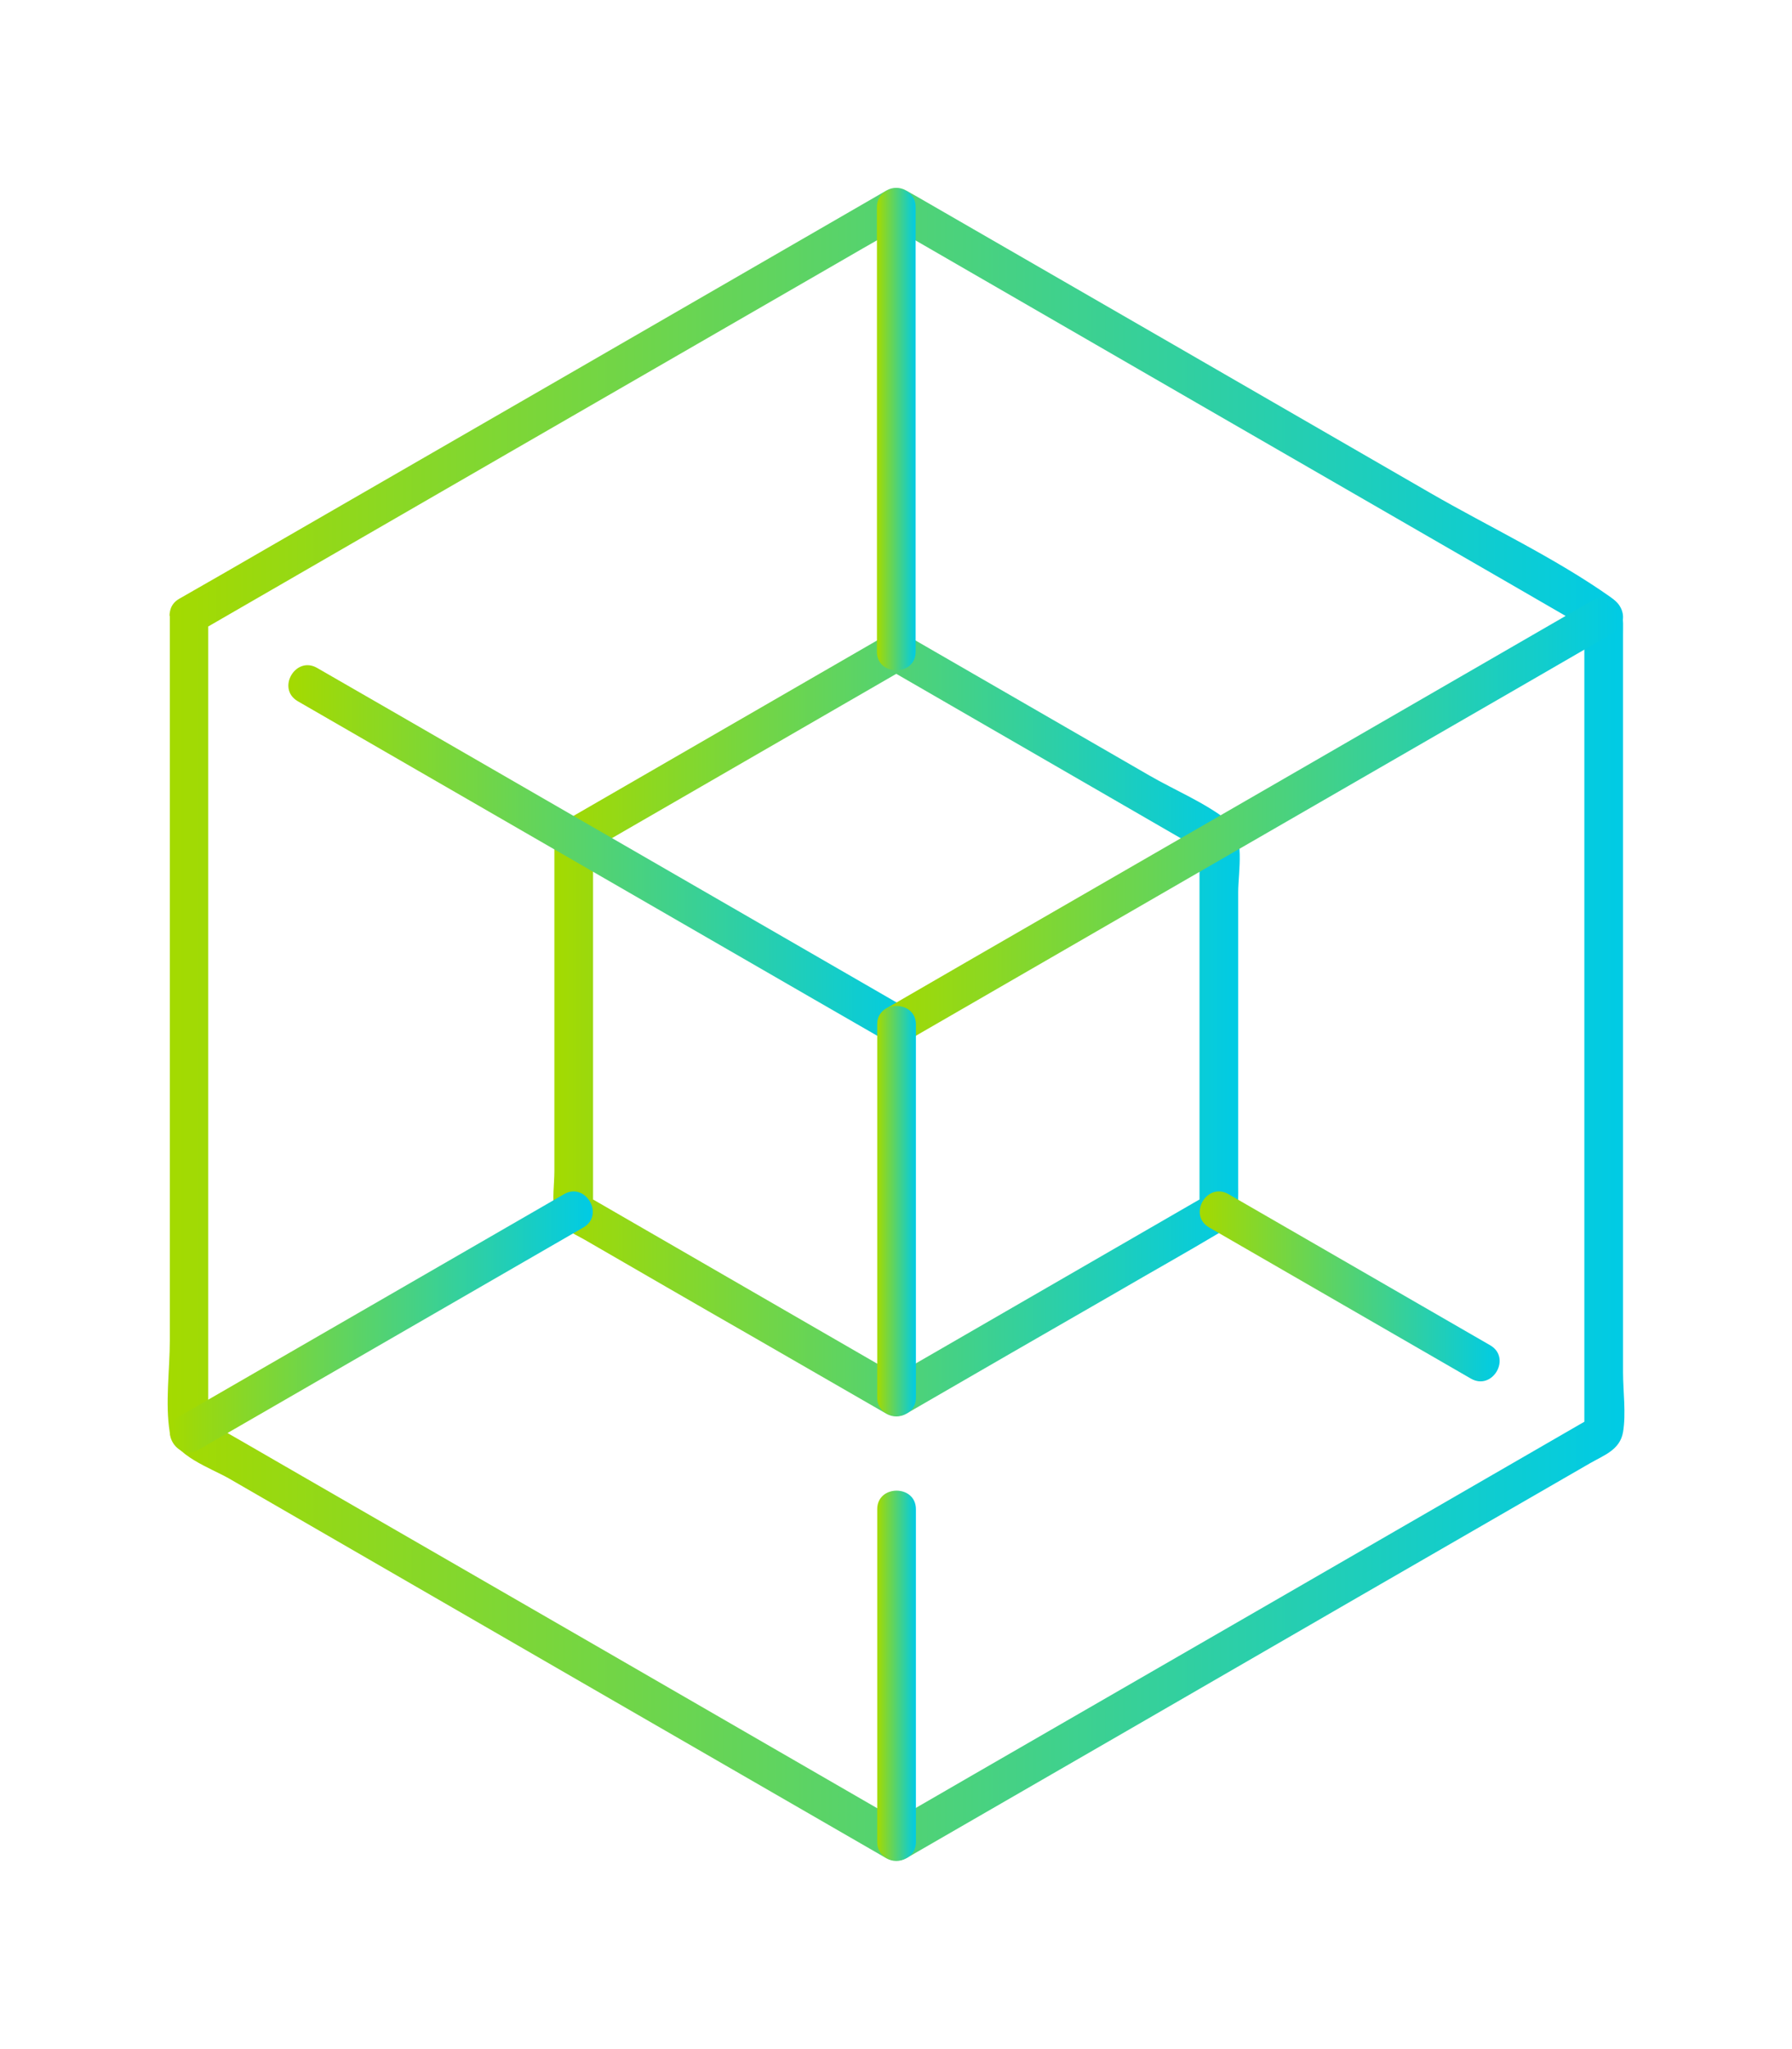 <?xml version="1.0" encoding="UTF-8"?>
<svg id="Layer_1" data-name="Layer 1" xmlns="http://www.w3.org/2000/svg" width="63" height="72" xmlns:xlink="http://www.w3.org/1999/xlink" viewBox="0 0 63 72">
  <defs>
    <style>
      .cls-1 {
        fill: url(#New_Gradient_Swatch_1-2);
      }

      .cls-2 {
        fill: url(#New_Gradient_Swatch_1-6);
      }

      .cls-3 {
        fill: url(#New_Gradient_Swatch_1-3);
      }

      .cls-4 {
        fill: url(#New_Gradient_Swatch_1-9);
      }

      .cls-5 {
        fill: url(#New_Gradient_Swatch_1-8);
      }

      .cls-6 {
        fill: url(#New_Gradient_Swatch_1-5);
      }

      .cls-7 {
        fill: url(#New_Gradient_Swatch_1-4);
      }

      .cls-8 {
        fill: url(#New_Gradient_Swatch_1-7);
      }

      .cls-9 {
        fill: url(#New_Gradient_Swatch_1);
      }
    </style>
    <linearGradient id="New_Gradient_Swatch_1" data-name="New Gradient Swatch 1" x1="5.89" y1="36" x2="57.11" y2="36" gradientUnits="userSpaceOnUse">
      <stop offset="0" stop-color="#a4da00"/>
      <stop offset="1" stop-color="#00cbe5"/>
    </linearGradient>
    <linearGradient id="New_Gradient_Swatch_1-2" data-name="New Gradient Swatch 1" x1="19.46" y1="36" x2="43.59" y2="36" xlink:href="#New_Gradient_Swatch_1"/>
    <linearGradient id="New_Gradient_Swatch_1-3" data-name="New Gradient Swatch 1" x1="10.14" y1="30.02" x2="32.18" y2="30.02" xlink:href="#New_Gradient_Swatch_1"/>
    <linearGradient id="New_Gradient_Swatch_1-4" data-name="New Gradient Swatch 1" x1="30.84" y1="28.82" x2="57.05" y2="28.82" xlink:href="#New_Gradient_Swatch_1"/>
    <linearGradient id="New_Gradient_Swatch_1-5" data-name="New Gradient Swatch 1" x1="30.84" y1="58.87" x2="32.19" y2="58.87" xlink:href="#New_Gradient_Swatch_1"/>
    <linearGradient id="New_Gradient_Swatch_1-6" data-name="New Gradient Swatch 1" x1="30.84" y1="42.55" x2="32.19" y2="42.55" xlink:href="#New_Gradient_Swatch_1"/>
    <linearGradient id="New_Gradient_Swatch_1-7" data-name="New Gradient Swatch 1" x1="42.19" y1="45.2" x2="52.73" y2="45.2" xlink:href="#New_Gradient_Swatch_1"/>
    <linearGradient id="New_Gradient_Swatch_1-8" data-name="New Gradient Swatch 1" x1="5.97" y1="46.45" x2="20.84" y2="46.45" xlink:href="#New_Gradient_Swatch_1"/>
    <linearGradient id="New_Gradient_Swatch_1-9" data-name="New Gradient Swatch 1" x1="30.84" y1="15.09" x2="32.19" y2="15.09" xlink:href="#New_Gradient_Swatch_1"/>
  </defs>
  <path class="cls-9" d="M5.97,21.64v25.46c0,1.03-.17,2.22,0,3.24.14.8,1.45,1.25,2.08,1.61,4.27,2.47,8.54,4.93,12.81,7.4,3.44,1.98,6.87,3.97,10.31,5.95.21.12.47.12.68,0,5.29-3.05,10.57-6.1,15.86-9.16,2.73-1.57,5.45-3.15,8.18-4.72.5-.29,1.06-.47,1.17-1.1.11-.66,0-1.43,0-2.1v-25.93c0-.54.06-.96-.44-1.31-1.97-1.39-4.26-2.46-6.34-3.66-6.01-3.47-12.02-6.94-18.04-10.41-.13-.07-.26-.15-.39-.22-.21-.12-.47-.12-.68,0-7.27,4.2-14.54,8.4-21.81,12.59-1.02.59-2.04,1.18-3.06,1.76-.76.44-.07,1.61.68,1.17,7.27-4.2,14.54-8.4,21.81-12.59,1.02-.59,2.04-1.18,3.06-1.76h-.68c7.27,4.2,14.54,8.4,21.81,12.59,1.02.59,2.04,1.18,3.06,1.77-.11-.2-.22-.39-.34-.59v28.72c.11-.2.22-.39.34-.59-7.27,4.2-14.54,8.4-21.81,12.59-1.02.59-2.04,1.18-3.06,1.77h.68c-7.27-4.2-14.54-8.4-21.81-12.59-1.02-.59-2.04-1.18-3.06-1.76.11.2.22.39.34.59v-28.72c0-.87-1.36-.87-1.36,0Z"/>
  <path class="cls-1" d="M19.49,29.45v11.7c0,.44-.08.97,0,1.4.11.58.61.75,1.08,1.02,1.94,1.12,3.87,2.24,5.81,3.35,1.6.92,3.19,1.84,4.79,2.76.21.12.47.12.68,0,2.47-1.43,4.95-2.86,7.42-4.28,1.2-.7,2.42-1.38,3.61-2.09.71-.42.65-.92.65-1.68v-10.29c0-.7.26-1.99-.35-2.49-.8-.64-1.89-1.09-2.77-1.6-2.85-1.65-5.71-3.29-8.56-4.94-.21-.12-.47-.12-.68,0-3.78,2.18-7.56,4.37-11.34,6.55-.76.44-.07,1.61.68,1.17,3.78-2.18,7.56-4.37,11.34-6.55h-.68c3.78,2.18,7.56,4.37,11.34,6.55-.11-.2-.22-.39-.34-.59v13.1c.11-.2.22-.39.34-.59-3.78,2.18-7.56,4.37-11.34,6.55h.68c-3.78-2.18-7.56-4.37-11.34-6.55.11.2.22.39.34.59v-13.1c0-.87-1.36-.87-1.36,0Z"/>
  <path class="cls-3" d="M31.86,35.42c-6.05-3.49-12.09-6.98-18.14-10.47-.86-.49-1.71-.99-2.57-1.48-.76-.44-1.44.73-.68,1.17,6.05,3.49,12.09,6.98,18.14,10.47.86.49,1.71.99,2.57,1.48.76.44,1.44-.73.68-1.17h0Z"/>
  <path class="cls-7" d="M31.86,36.59c7.27-4.2,14.54-8.4,21.81-12.59,1.02-.59,2.04-1.18,3.06-1.77.76-.44.07-1.61-.68-1.17-7.27,4.2-14.54,8.4-21.81,12.59-1.02.59-2.04,1.18-3.06,1.77-.76.44-.07,1.61.68,1.17h0Z"/>
  <path class="cls-6" d="M30.84,53.03v11.69c0,.87,1.36.87,1.36,0v-11.69c0-.87-1.36-.87-1.36,0h0Z"/>
  <path class="cls-2" d="M30.84,36v13.1c0,.87,1.36.87,1.36,0v-13.1c0-.87-1.36-.87-1.36,0h0Z"/>
  <path class="cls-8" d="M42.51,43.13c3.07,1.77,6.13,3.54,9.2,5.31.76.44,1.44-.73.68-1.17-3.07-1.77-6.13-3.54-9.2-5.31-.76-.44-1.44.73-.68,1.17h0Z"/>
  <path class="cls-5" d="M19.83,41.96c-4.51,2.6-9.02,5.21-13.53,7.81-.76.44-.07,1.61.68,1.17,4.51-2.6,9.02-5.21,13.53-7.81.76-.44.07-1.61-.68-1.17h0Z"/>
  <path class="cls-4" d="M32.19,22.9V7.28c0-.87-1.36-.87-1.36,0v15.62c0,.87,1.36.87,1.36,0h0Z"/>
</svg>
